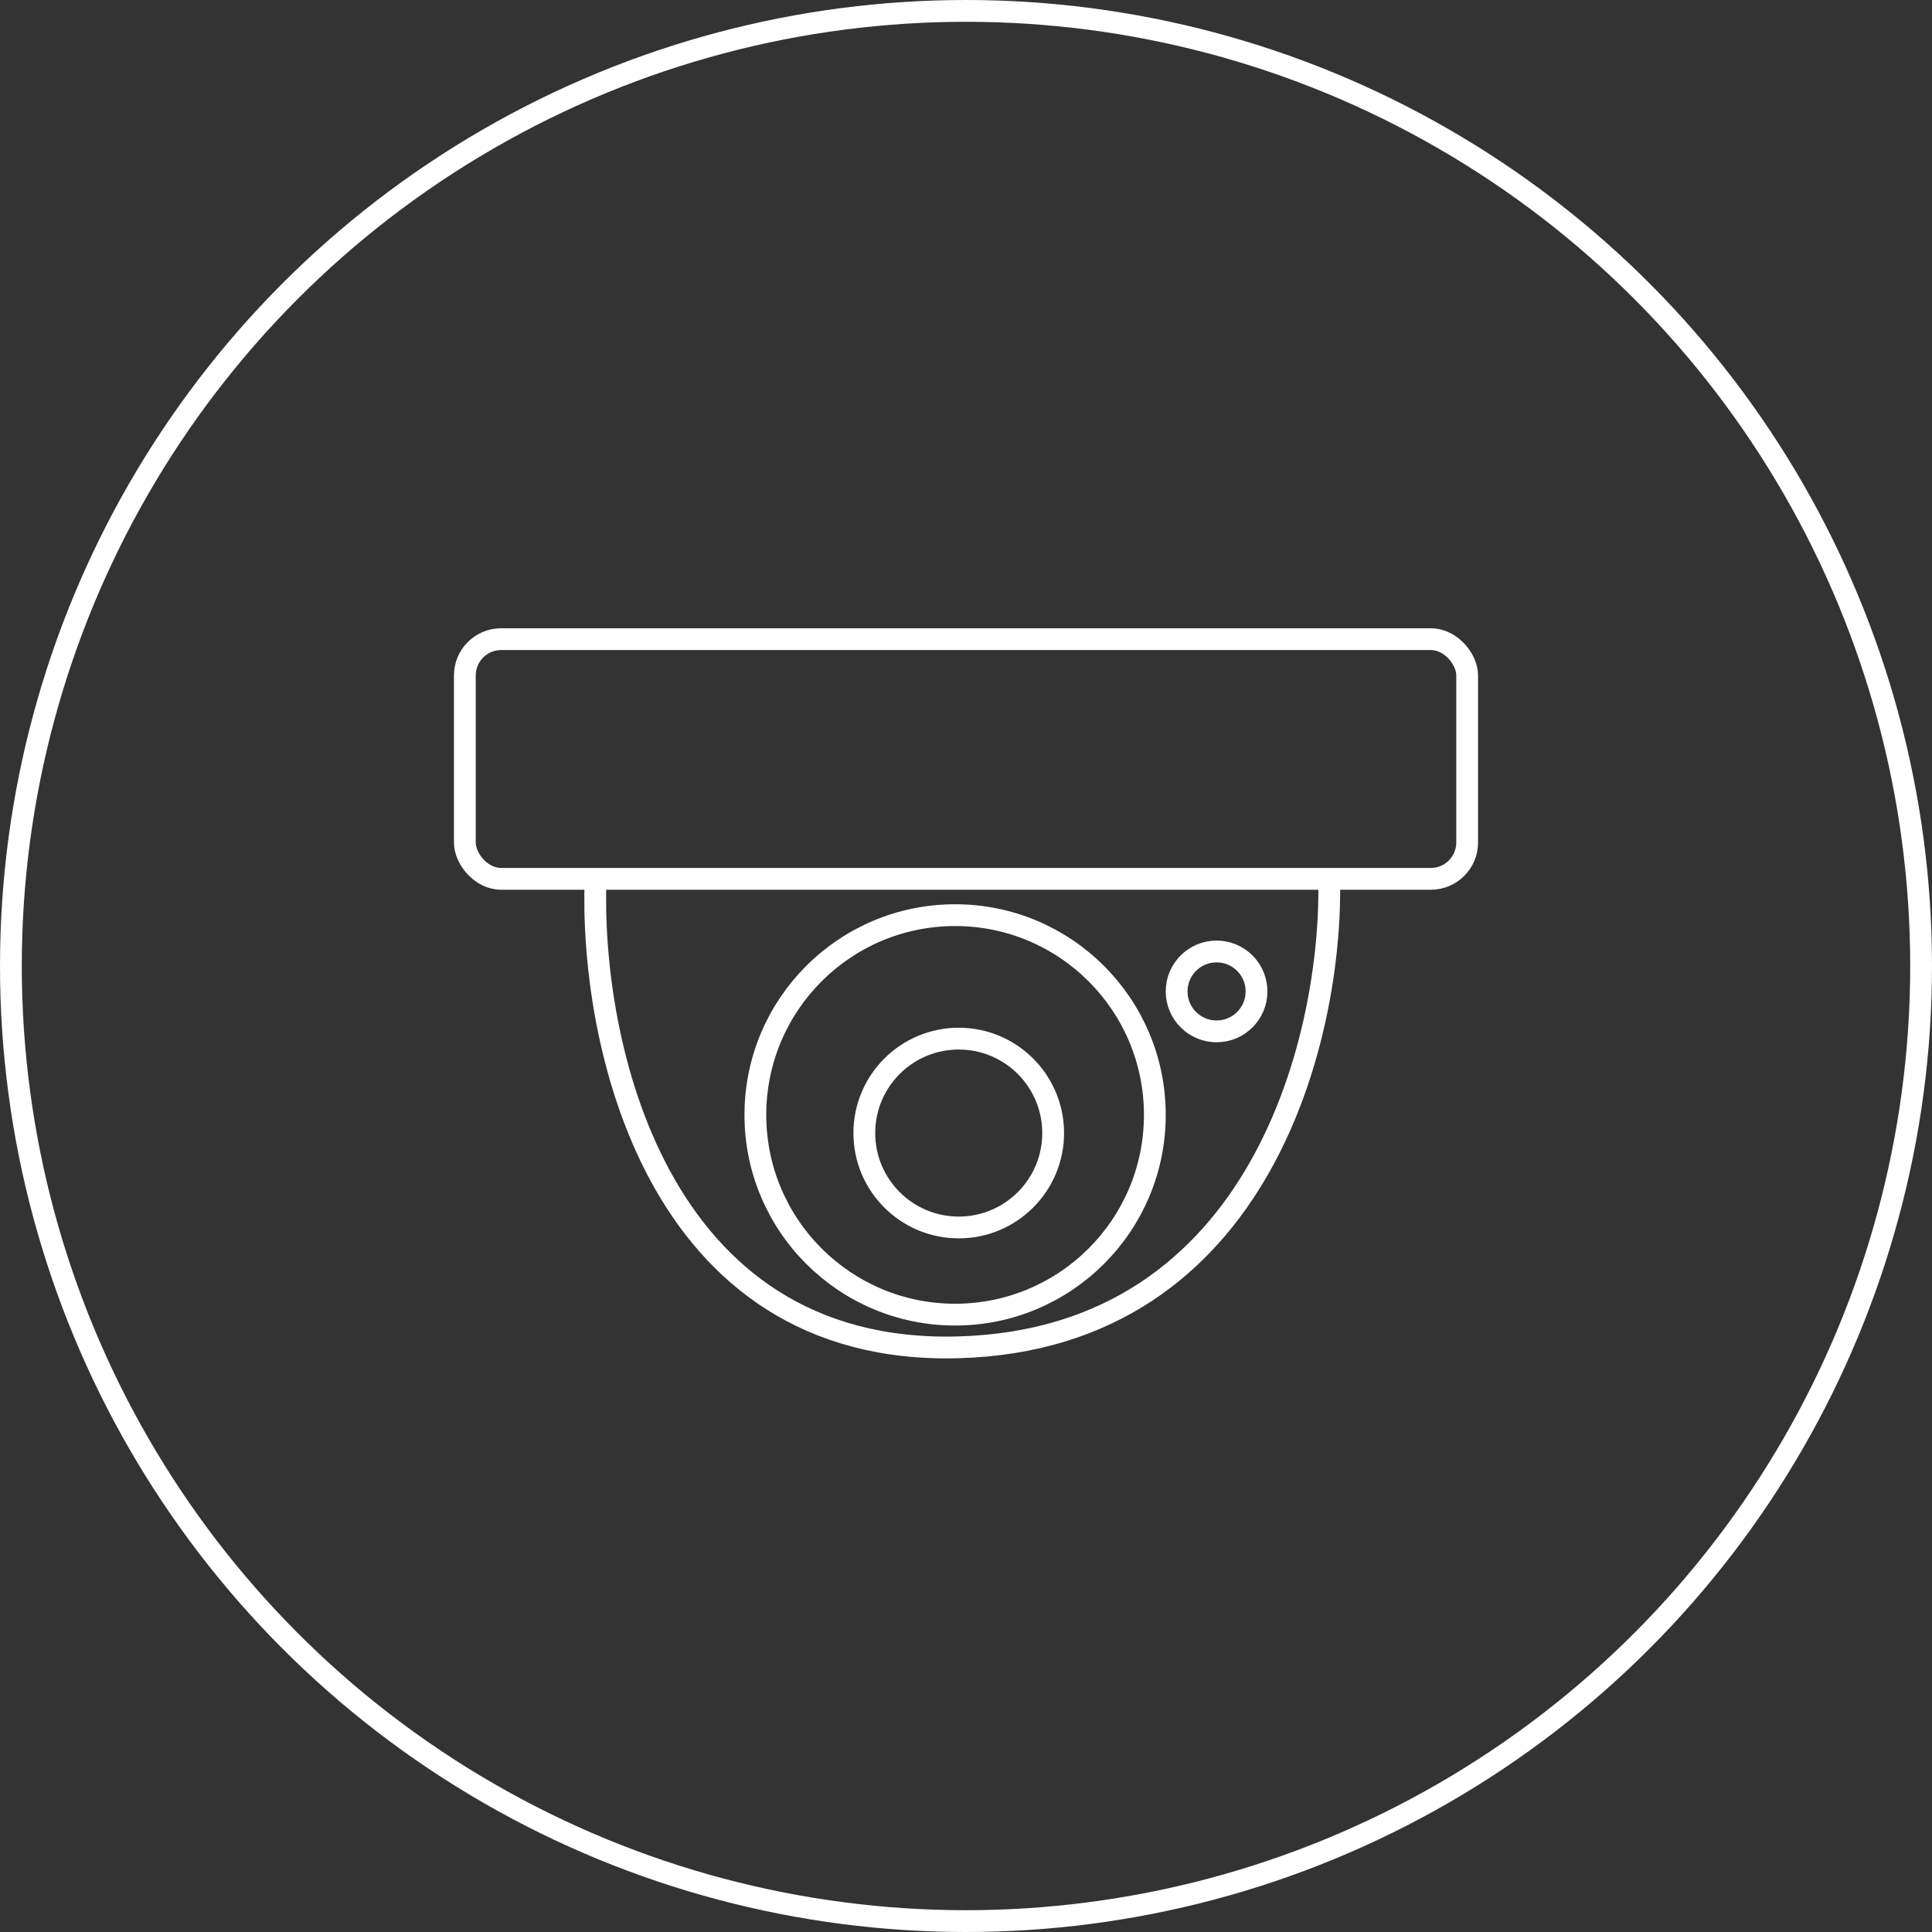 <svg xmlns="http://www.w3.org/2000/svg" width="266" height="266" fill="none"><rect width="100%" height="100%" fill="#333333" stroke="none"/><circle cx="133" cy="133" r="131.5" stroke="#fff" stroke-width="3"></circle><rect width="138" height="33" x="64" y="88" stroke="#fff" stroke-width="3" rx="5"></rect><path stroke="#fff" stroke-width="3" d="M82 121c-.833 22 8 65.7 50 64.5 42-1.2 51.5-43.5 51-64.5"></path><circle cx="131.5" cy="153.5" r="27.5" stroke="#fff" stroke-width="3"></circle><circle cx="132" cy="156" r="13" stroke="#fff" stroke-width="3"></circle><circle cx="167.5" cy="136.5" r="5.5" stroke="#fff" stroke-width="3"></circle></svg>